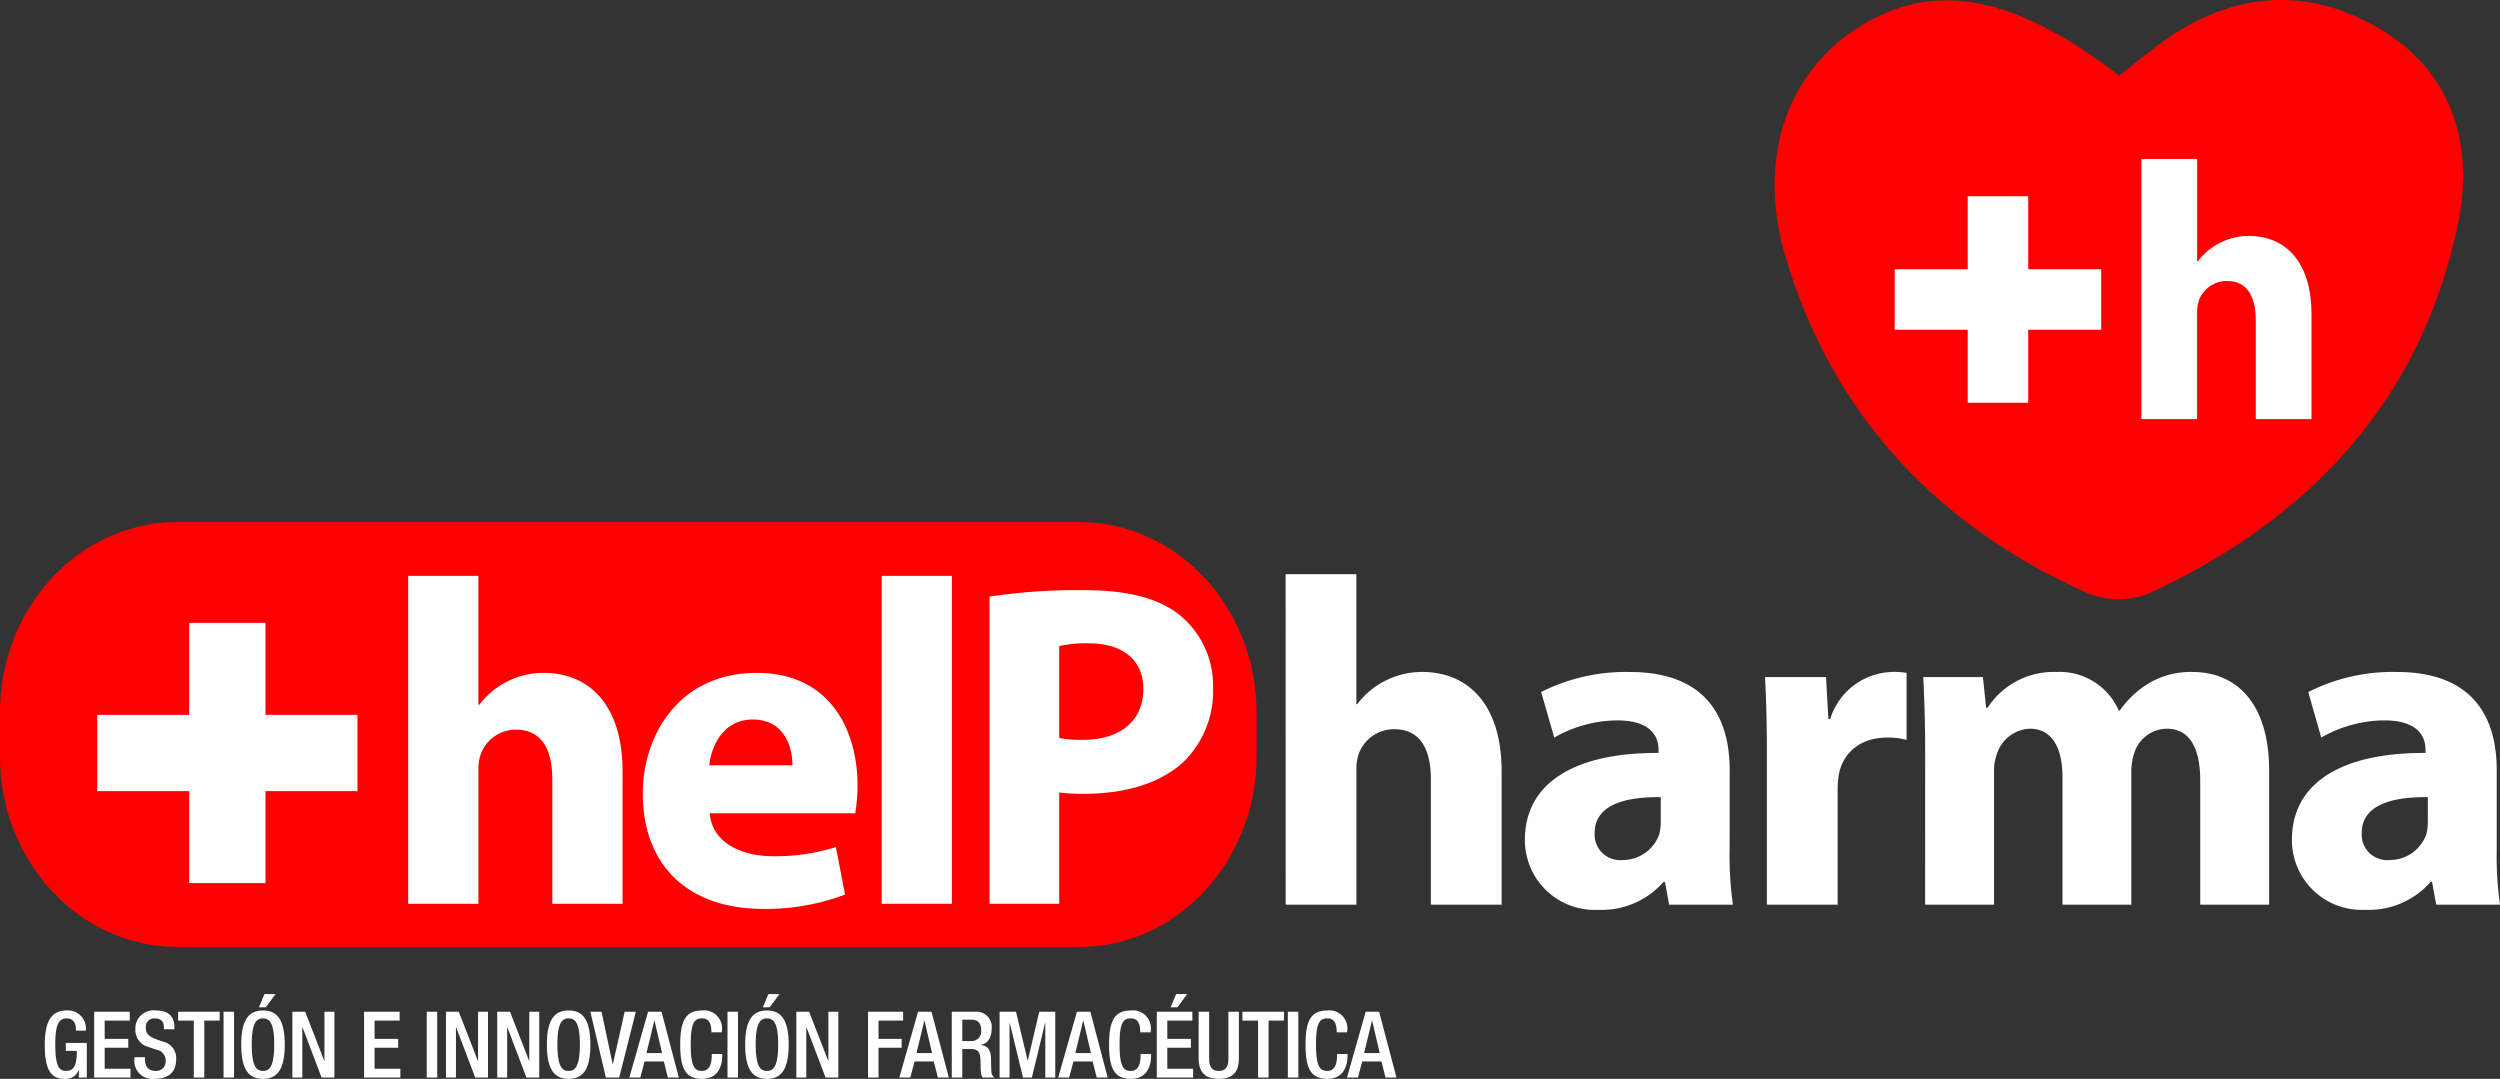 <svg id="Logo_HelPharma_Blanco" data-name="Logo HelPharma Blanco" xmlns="http://www.w3.org/2000/svg" width="271.308" height="117.08" viewBox="0 0 271.308 117.08">
  <rect x="0" y="0" width="271.308" height="117.08" fill="#333333" stroke="none"/>
  <g id="Grupo_654" data-name="Grupo 654" transform="translate(192.588)">
    <path id="Trazado_993" data-name="Trazado 993" d="M888.687,18.238c-11.562-8.9-20.279-10.382-28.434-5.143-7.521,4.831-10.972,14.133-7.722,24.94,5.15,17.131,16.54,29.2,32.878,36.411a8.837,8.837,0,0,0,6.5-.01c17.409-8.017,29.5-20.88,33.521-39.941,1.78-8.419-.339-16.546-8.44-21.331-8.049-4.753-16.151-4-23.732,1.519C891.851,15.7,890.512,16.812,888.687,18.238Z" transform="translate(-851.309 -10.025)" fill="red" fill-rule="evenodd"/>
    <g id="Grupo_653" data-name="Grupo 653" transform="translate(13.031 17.251)">
      <path id="Trazado_994" data-name="Trazado 994" d="M874.651,20.141H880.7v11.1h.077a6.858,6.858,0,0,1,2.391-1.992,6.947,6.947,0,0,1,3.141-.754c3.857,0,6.8,2.664,6.8,8.509V48.379H887.06v-10.7c0-2.548-.873-4.294-3.14-4.294a3.22,3.22,0,0,0-3.025,2.1,3.906,3.906,0,0,0-.2,1.354V48.379h-6.047Z" transform="translate(-847.877 -20.141)" fill="#fff"/>
      <path id="Trazado_995" data-name="Trazado 995" d="M881.363,30.435h-7.921V22.513h-6.568v7.922h-7.924v6.57h7.924v7.919h6.568V37.005h7.921Z" transform="translate(-858.951 -18.468)" fill="#fff"/>
    </g>
  </g>
  <g id="Grupo_655" data-name="Grupo 655" transform="translate(0 56.657)">
    <path id="Trazado_996" data-name="Trazado 996" d="M874.743,68.659c0,11.431-8.61,20.694-19.237,20.694h-97.9c-10.627,0-19.237-9.263-19.237-20.694V63.943c0-11.431,8.61-20.694,19.237-20.694h97.9c10.627,0,19.237,9.263,19.237,20.694Z" transform="translate(-738.373 -43.249)" fill="red"/>
    <path id="Trazado_997" data-name="Trazado 997" d="M764.35,46.672h7.619V60.66h.1a8.578,8.578,0,0,1,3.012-2.51,8.7,8.7,0,0,1,3.96-.952c4.862,0,8.574,3.358,8.574,10.725V82.258h-7.623V68.779c0-3.211-1.1-5.413-3.96-5.413a4.049,4.049,0,0,0-3.808,2.655,4.857,4.857,0,0,0-.251,1.7V82.258H764.35Z" transform="translate(-720.052 -40.835)" fill="#fff"/>
    <path id="Trazado_998" data-name="Trazado 998" d="M786.548,68.083c.252,3.155,3.356,4.662,6.915,4.662a21.639,21.639,0,0,0,6.768-1l1,5.162a24.241,24.241,0,0,1-8.869,1.554c-8.325,0-13.085-4.863-13.085-12.53,0-6.216,3.856-13.083,12.38-13.083,7.921,0,10.928,6.168,10.928,12.232a17.833,17.833,0,0,1-.253,3.006Zm8.975-5.213c0-1.859-.8-4.962-4.316-4.962-3.2,0-4.509,2.906-4.71,4.962Z" transform="translate(-709.522 -36.481)" fill="#fff"/>
    <rect id="Rectángulo_97" data-name="Rectángulo 97" width="7.618" height="35.585" transform="translate(95.684 5.838)" fill="#fff"/>
    <path id="Trazado_999" data-name="Trazado 999" d="M801.345,48.283a62.652,62.652,0,0,1,10.324-.7c4.715,0,8.073.9,10.327,2.706a9.876,9.876,0,0,1,3.61,7.82,10.77,10.77,0,0,1-3.11,8.017c-2.6,2.459-6.463,3.559-10.974,3.559a19.587,19.587,0,0,1-2.611-.147V81.615h-7.566Zm7.566,15.342a11.861,11.861,0,0,0,2.56.2c4.059,0,6.567-2.053,6.567-5.515,0-3.109-2.157-4.961-5.969-4.961a13.04,13.04,0,0,0-3.158.3Z" transform="translate(-693.96 -40.192)" fill="#fff"/>
    <path id="Trazado_1000" data-name="Trazado 1000" d="M772.8,59.647h-9.98V49.662h-8.277v9.986h-9.983v8.278h9.983v9.983h8.277V67.925h9.98Z" transform="translate(-734.007 -38.726)" fill="#fff"/>
    <path id="Trazado_1001" data-name="Trazado 1001" d="M820.189,46.566h7.677v14.1h.1A8.628,8.628,0,0,1,831,58.136a8.765,8.765,0,0,1,3.989-.962c4.9,0,8.642,3.383,8.642,10.812V82.428h-7.68V68.844c0-3.232-1.11-5.455-3.989-5.455a4.093,4.093,0,0,0-3.842,2.676,5,5,0,0,0-.249,1.717V82.428h-7.677Z" transform="translate(-680.669 -40.91)" fill="#fff"/>
    <path id="Trazado_1002" data-name="Trazado 1002" d="M857.636,72.03a38,38,0,0,0,.356,6.011H851.07l-.452-2.473h-.155A8.892,8.892,0,0,1,843.4,78.6a7.571,7.571,0,0,1-7.982-7.582c0-6.414,5.757-9.492,14.5-9.44v-.353c0-1.316-.708-3.182-4.5-3.182a13.922,13.922,0,0,0-6.814,1.866l-1.421-4.944a20.367,20.367,0,0,1,9.6-2.176c8.237,0,10.858,4.848,10.858,10.656Zm-7.474-5.656c-4.04-.049-7.172.907-7.172,3.888a2.762,2.762,0,0,0,3.034,2.933,4.2,4.2,0,0,0,3.989-2.827,5.485,5.485,0,0,0,.15-1.316Z" transform="translate(-669.931 -36.521)" fill="#fff"/>
    <path id="Trazado_1003" data-name="Trazado 1003" d="M850.9,61.473c0-3.634-.1-6.013-.2-8.131h6.618l.254,4.545h.2a7.254,7.254,0,0,1,6.669-5.1,7.955,7.955,0,0,1,1.618.1v7.273a7.7,7.7,0,0,0-2.07-.254c-2.827,0-4.748,1.519-5.258,3.891a9.231,9.231,0,0,0-.152,1.717V78.042H850.9Z" transform="translate(-659.152 -36.521)" fill="#fff"/>
    <path id="Trazado_1004" data-name="Trazado 1004" d="M860.972,61.224c0-3.081-.106-5.708-.2-7.882h6.466l.35,3.334h.153a8.559,8.559,0,0,1,7.476-3.888,7,7,0,0,1,6.768,4.192h.1A10.439,10.439,0,0,1,885.267,54a8.891,8.891,0,0,1,4.7-1.212c4.746,0,8.334,3.334,8.334,10.708V78.042h-7.478V64.6c0-3.585-1.161-5.653-3.636-5.653a3.755,3.755,0,0,0-3.537,2.676,6.478,6.478,0,0,0-.305,1.971V78.042h-7.471V64.2c0-3.133-1.11-5.254-3.537-5.254a3.92,3.92,0,0,0-3.591,2.778,5.185,5.185,0,0,0-.3,1.92V78.042h-7.476Z" transform="translate(-652.047 -36.521)" fill="#fff"/>
    <path id="Trazado_1005" data-name="Trazado 1005" d="M906.454,72.03a38,38,0,0,0,.356,6.011h-6.918l-.457-2.473h-.15a8.911,8.911,0,0,1-7.074,3.03,7.573,7.573,0,0,1-7.982-7.582c0-6.414,5.759-9.492,14.5-9.44v-.353c0-1.316-.706-3.182-4.5-3.182a13.957,13.957,0,0,0-6.818,1.866L886,54.964a20.33,20.33,0,0,1,9.594-2.176c8.236,0,10.861,4.848,10.861,10.656Zm-7.474-5.656c-4.043-.049-7.173.907-7.173,3.888a2.76,2.76,0,0,0,3.03,2.933,4.2,4.2,0,0,0,3.989-2.827,5.316,5.316,0,0,0,.154-1.316Z" transform="translate(-635.503 -36.521)" fill="#fff"/>
    <path id="Trazado_2934" data-name="Trazado 2934" d="M4.12,0h.86V-3.76H2.7v.86H3.9c0,1.56-.32,2.19-1.19,2.18-.77,0-1.15-.58-1.15-2.88,0-2.28.43-2.82,1.24-2.82.78,0,1,.63,1,1.16v.17H4.88v-.13A1.943,1.943,0,0,0,2.79-7.28C1.14-7.28.42-6.12.42-3.57S.98.14,2.54.14A1.483,1.483,0,0,0,4.1-.83h.02ZM5.78,0H9.72V-.96H6.92V-3.24H9.48V-4.2H6.92V-6.18H9.64v-.96H5.78Zm4.37-2.21v.17A1.959,1.959,0,0,0,12.32.14c1.44,0,2.36-.63,2.36-2.15A1.817,1.817,0,0,0,13.23-3.9l-.77-.28c-.76-.29-1.07-.6-1.07-1.21a.911.911,0,0,1,.96-1.03c.72,0,1,.38,1,1.03v.15h1.14V-5.4c0-.74-.19-1.88-2.02-1.88a1.965,1.965,0,0,0-2.22,2.02A1.9,1.9,0,0,0,11.74-3.3l.78.27a1.2,1.2,0,0,1,1.02,1.27A1.023,1.023,0,0,1,12.46-.72c-.78,0-1.17-.44-1.17-1.31v-.18ZM16.59,0h1.14V-6.18H19.4v-.96H14.89v.96h1.7Zm3.23,0h1.14V-7.14H19.82ZM24.1-.72c-.68,0-1.22-.43-1.22-2.88,0-2.4.54-2.82,1.22-2.82S25.32-6,25.32-3.6C25.32-1.15,24.78-.72,24.1-.72Zm0,.86c1.64,0,2.36-1.16,2.36-3.71s-.72-3.71-2.36-3.71-2.36,1.16-2.36,3.71S22.46.14,24.1.14Zm-.44-7.76h.74l1.06-1.44h-1.2ZM27.29,0h1.08V-5.46h.02L30.46,0h1.39V-7.14H30.77v5.32h-.02L28.68-7.14H27.29Zm7.78,0h3.94V-.96h-2.8V-3.24h2.56V-4.2H36.21V-6.18h2.72v-.96H35.07Zm6.8,0h1.14V-7.14H41.87Zm2.09,0h1.08V-5.46h.02L47.13,0h1.39V-7.14H47.44v5.32h-.02L45.35-7.14H43.96Zm5.56,0H50.6V-5.46h.02L52.69,0h1.39V-7.14H53v5.32h-.02L50.91-7.14H49.52Zm7.75-.72c-.68,0-1.22-.43-1.22-2.88,0-2.4.54-2.82,1.22-2.82S58.49-6,58.49-3.6C58.49-1.15,57.95-.72,57.27-.72Zm0,.86c1.64,0,2.36-1.16,2.36-3.71s-.72-3.71-2.36-3.71-2.36,1.16-2.36,3.71S55.63.14,57.27.14ZM61.31,0h1.45l1.8-7.14H63.35l-1.28,5.7h-.02l-1.21-5.7H59.63Zm2.55,0h1.19l.46-1.75H67.6L68.04,0h1.19L67.35-7.14H65.89Zm1.86-2.66.85-3.52h.02l.82,3.52Zm7.08.1v.12c0,.67-.1,1.72-1.06,1.72-.85,0-1.22-.58-1.22-2.88s.37-2.82,1.22-2.82c.82-.03,1.02.72,1.02,1.39v.12H73.9v-.13a1.948,1.948,0,0,0-2.15-2.24c-1.81,0-2.37,1.16-2.37,3.71S69.94.14,71.74.14c1.67,0,2.2-1.26,2.2-2.55v-.15ZM74.51,0h1.14V-7.14H74.51Zm4.28-.72c-.68,0-1.22-.43-1.22-2.88,0-2.4.54-2.82,1.22-2.82S80.01-6,80.01-3.6C80.01-1.15,79.47-.72,78.79-.72Zm0,.86c1.64,0,2.36-1.16,2.36-3.71s-.72-3.71-2.36-3.71-2.36,1.16-2.36,3.71S77.15.14,78.79.14Zm-.44-7.76h.74l1.06-1.44h-1.2ZM81.98,0h1.08V-5.46h.02L85.15,0h1.39V-7.14H85.46v5.32h-.02L83.37-7.14H81.98Zm7.78,0H90.9V-3.24h2.51V-4.2H90.9V-6.18h2.67v-.96H89.76Zm3.4,0h1.19l.46-1.75H96.9L97.34,0h1.19L96.65-7.14H95.19Zm1.86-2.66.85-3.52h.02l.82,3.52Zm4.97-1.3V-6.28h.97c.76,0,1.08.4,1.08,1.16a1.052,1.052,0,0,1-1.14,1.16ZM98.85,0h1.14V-3.1h.93c.77,0,1.01.34,1.04,1.12.01.26.02.5.02.71s.01.43.03.64a1.2,1.2,0,0,0,.19.63h1.29a.779.779,0,0,1-.34-.62c-.03-.43-.03-.98-.04-1.45-.04-1-.4-1.39-1.12-1.46v-.02c.79-.12,1.19-.83,1.19-1.75a1.654,1.654,0,0,0-1.81-1.84H98.85Zm5.19,0h1.08V-5.94h.02L106.58,0h.96l1.44-5.94H109V0h1.08V-7.14h-1.74L107.1-1.85h-.02l-1.26-5.29h-1.78Zm6.36,0h1.19l.46-1.75h2.09L114.58,0h1.19l-1.88-7.14h-1.46Zm1.86-2.66.85-3.52h.02l.82,3.52Zm7.08.1v.12c0,.67-.1,1.72-1.06,1.72-.85,0-1.22-.58-1.22-2.88s.37-2.82,1.22-2.82c.82-.03,1.02.72,1.02,1.39v.12h1.14v-.13a1.948,1.948,0,0,0-2.15-2.24c-1.81,0-2.37,1.16-2.37,3.71s.56,3.71,2.36,3.71c1.67,0,2.2-1.26,2.2-2.55v-.15ZM121.1,0h3.94V-.96h-2.8V-3.24h2.56V-4.2h-2.56V-6.18h2.72v-.96H121.1Zm1.5-7.62h.74l1.06-1.44h-1.2Zm3.04.48v5.03c0,1.65.82,2.25,2.19,2.25s2.18-.6,2.18-2.25V-7.14h-1.14v5.12c0,.91-.36,1.3-1.04,1.3s-1.05-.39-1.05-1.3V-7.14ZM132.09,0h1.14V-6.18h1.67v-.96h-4.51v.96h1.7Zm3.23,0h1.14V-7.14h-1.14Zm5.34-2.56v.12c0,.67-.1,1.72-1.06,1.72-.85,0-1.22-.58-1.22-2.88s.37-2.82,1.22-2.82c.82-.03,1.02.72,1.02,1.39v.12h1.14v-.13a1.948,1.948,0,0,0-2.15-2.24c-1.81,0-2.37,1.16-2.37,3.71S137.8.14,139.6.14c1.67,0,2.2-1.26,2.2-2.55v-.15ZM141.74,0h1.19l.46-1.75h2.09L145.92,0h1.19l-1.88-7.14h-1.46Zm1.86-2.66.85-3.52h.02l.82,3.52Z" transform="translate(4.44 60.283)" fill="#fff"/>
  </g>
</svg>
